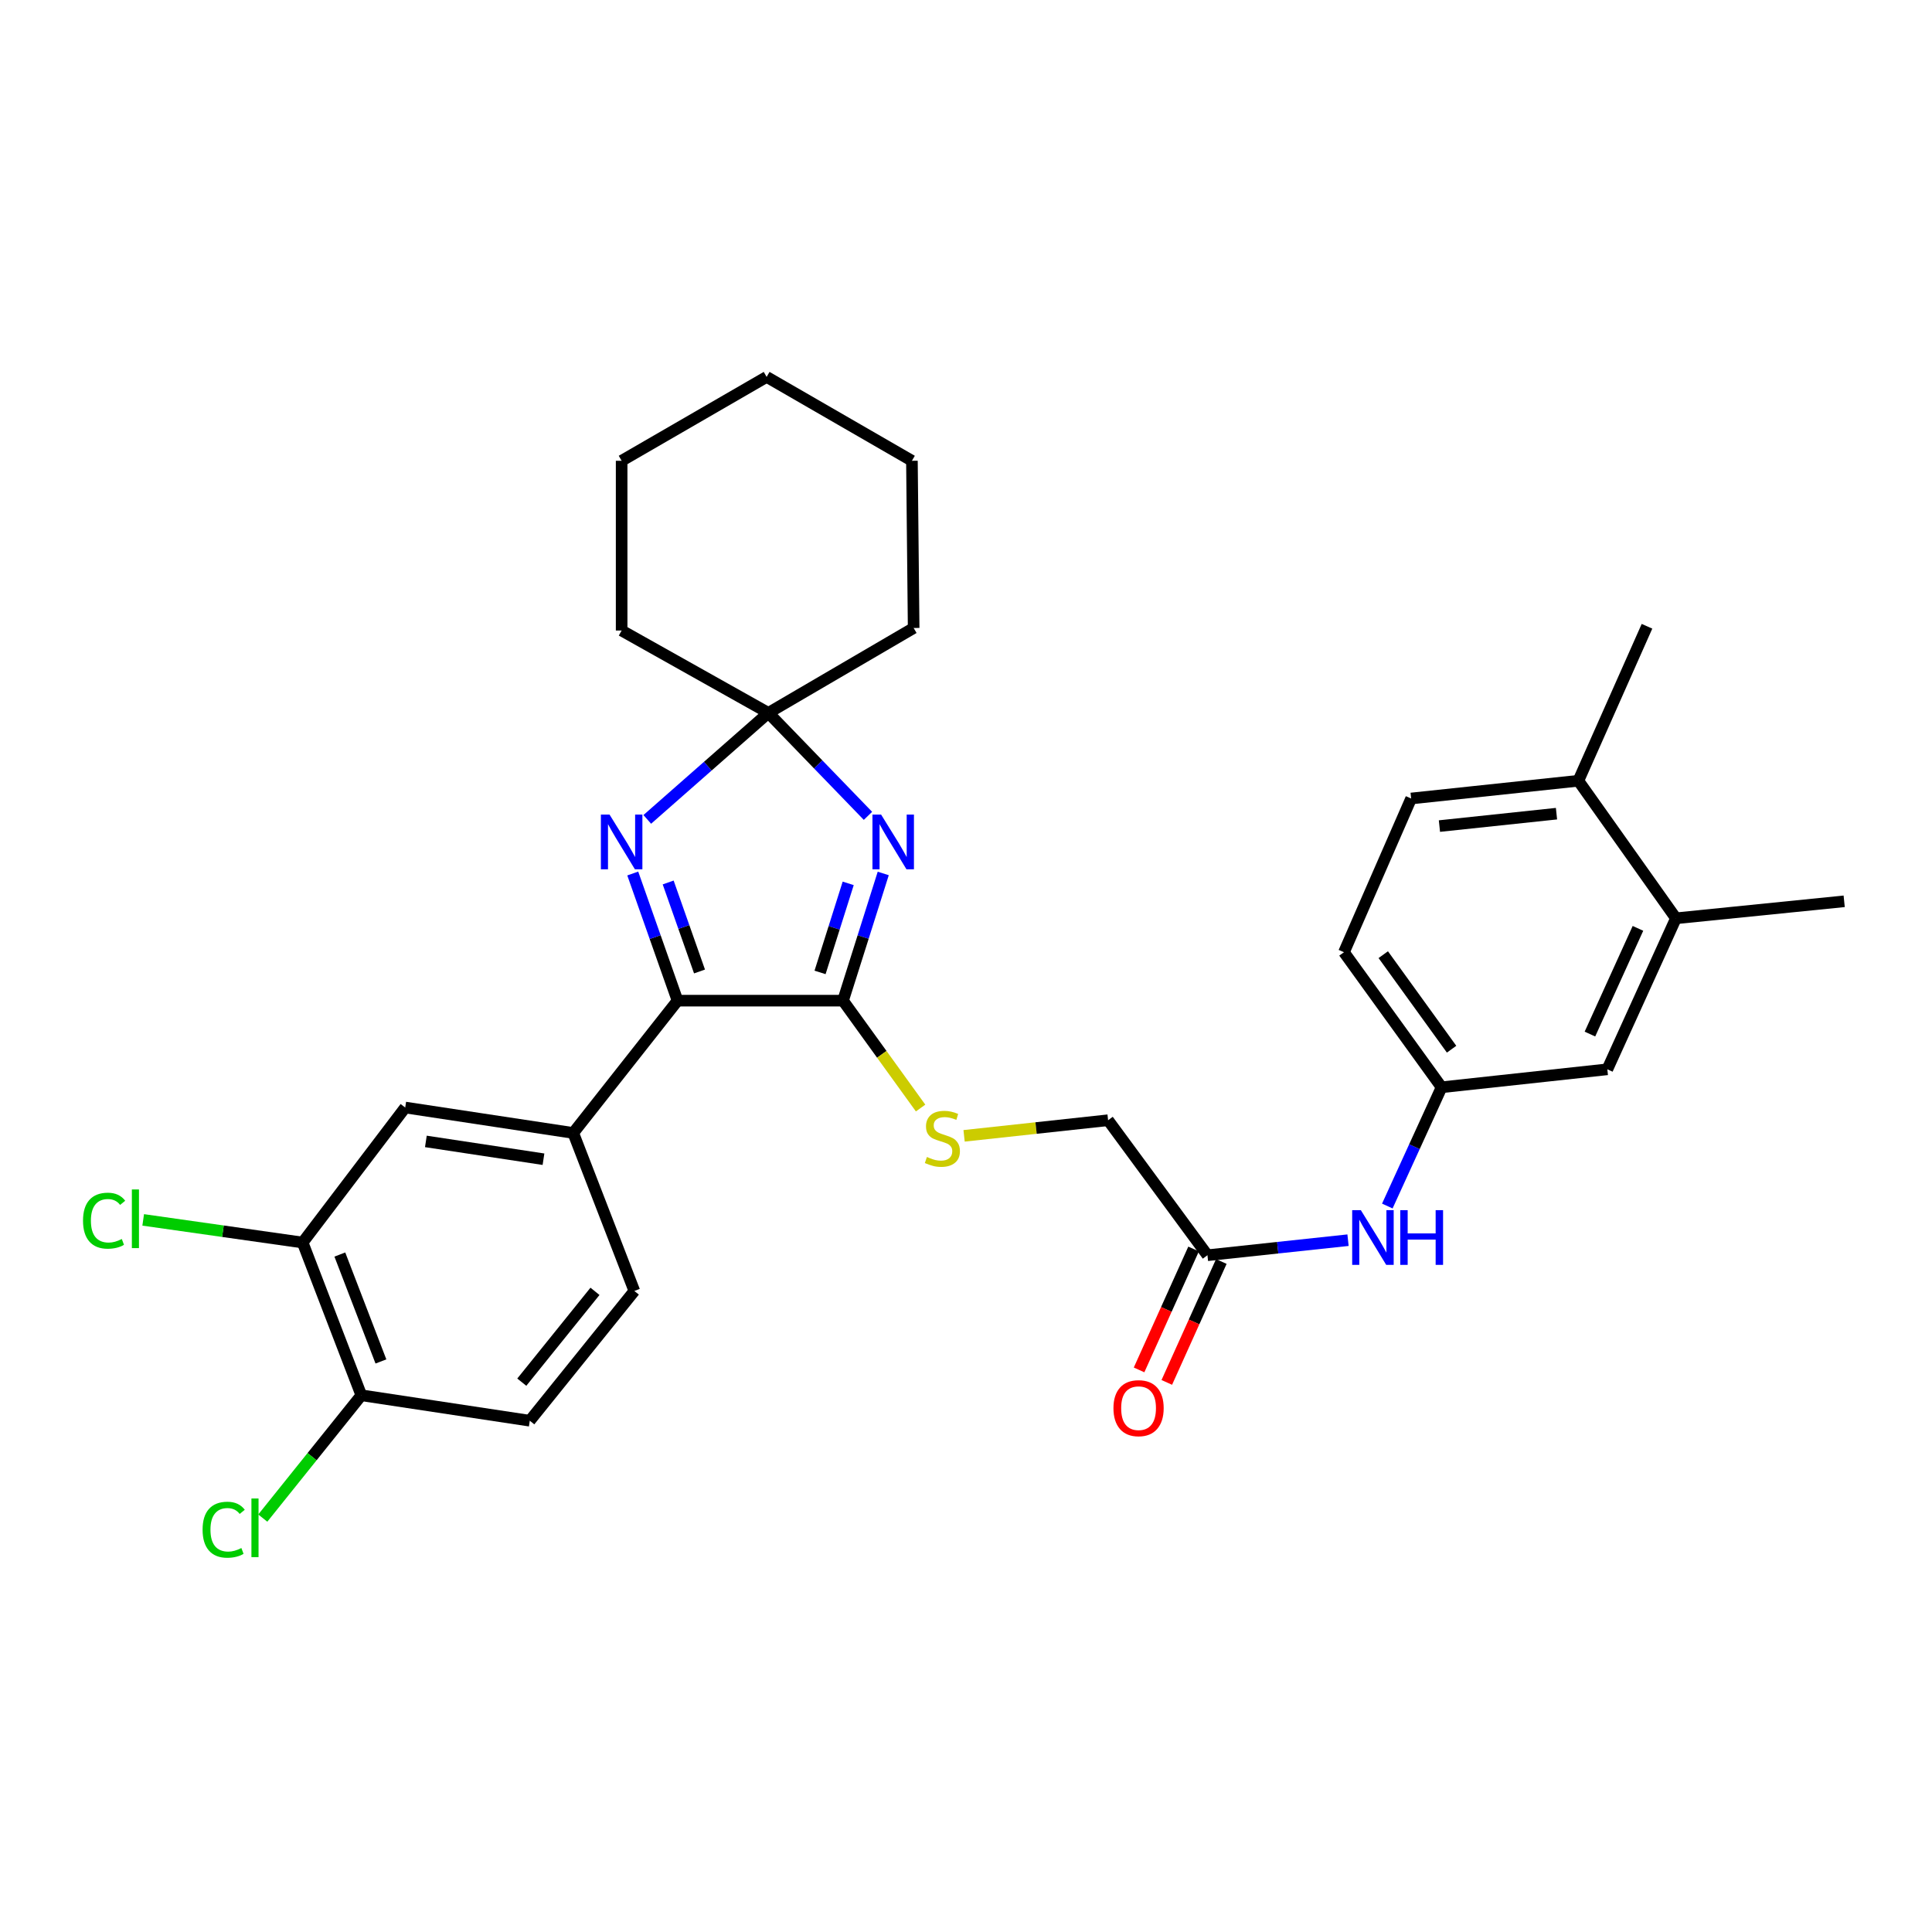 <?xml version='1.0' encoding='iso-8859-1'?>
<svg version='1.1' baseProfile='full'
              xmlns='http://www.w3.org/2000/svg'
                      xmlns:rdkit='http://www.rdkit.org/xml'
                      xmlns:xlink='http://www.w3.org/1999/xlink'
                  xml:space='preserve'
width='1000px' height='1000px' viewBox='0 0 1000 1000'>
<!-- END OF HEADER -->
<rect style='opacity:1.0;fill:#FFFFFF;stroke:none' width='1000' height='1000' x='0' y='0'> </rect>
<path class='bond-0' d='M 457.162,452.101 L 446.755,485.021' style='fill:none;fill-rule:evenodd;stroke:#0000FF;stroke-width:6px;stroke-linecap:butt;stroke-linejoin:miter;stroke-opacity:1' />
<path class='bond-0' d='M 446.755,485.021 L 436.348,517.941' style='fill:none;fill-rule:evenodd;stroke:#000000;stroke-width:6px;stroke-linecap:butt;stroke-linejoin:miter;stroke-opacity:1' />
<path class='bond-0' d='M 439.027,457.231 L 431.742,480.275' style='fill:none;fill-rule:evenodd;stroke:#0000FF;stroke-width:6px;stroke-linecap:butt;stroke-linejoin:miter;stroke-opacity:1' />
<path class='bond-0' d='M 431.742,480.275 L 424.458,503.319' style='fill:none;fill-rule:evenodd;stroke:#000000;stroke-width:6px;stroke-linecap:butt;stroke-linejoin:miter;stroke-opacity:1' />
<path class='bond-3' d='M 449.256,422.281 L 423.484,395.637' style='fill:none;fill-rule:evenodd;stroke:#0000FF;stroke-width:6px;stroke-linecap:butt;stroke-linejoin:miter;stroke-opacity:1' />
<path class='bond-3' d='M 423.484,395.637 L 397.712,368.993' style='fill:none;fill-rule:evenodd;stroke:#000000;stroke-width:6px;stroke-linecap:butt;stroke-linejoin:miter;stroke-opacity:1' />
<path class='bond-1' d='M 436.348,517.941 L 350.695,517.941' style='fill:none;fill-rule:evenodd;stroke:#000000;stroke-width:6px;stroke-linecap:butt;stroke-linejoin:miter;stroke-opacity:1' />
<path class='bond-5' d='M 436.348,517.941 L 456.423,545.73' style='fill:none;fill-rule:evenodd;stroke:#000000;stroke-width:6px;stroke-linecap:butt;stroke-linejoin:miter;stroke-opacity:1' />
<path class='bond-5' d='M 456.423,545.73 L 476.498,573.518' style='fill:none;fill-rule:evenodd;stroke:#CCCC00;stroke-width:6px;stroke-linecap:butt;stroke-linejoin:miter;stroke-opacity:1' />
<path class='bond-4' d='M 350.695,517.941 L 296.707,586.415' style='fill:none;fill-rule:evenodd;stroke:#000000;stroke-width:6px;stroke-linecap:butt;stroke-linejoin:miter;stroke-opacity:1' />
<path class='bond-30' d='M 350.695,517.941 L 339.104,485.033' style='fill:none;fill-rule:evenodd;stroke:#000000;stroke-width:6px;stroke-linecap:butt;stroke-linejoin:miter;stroke-opacity:1' />
<path class='bond-30' d='M 339.104,485.033 L 327.513,452.124' style='fill:none;fill-rule:evenodd;stroke:#0000FF;stroke-width:6px;stroke-linecap:butt;stroke-linejoin:miter;stroke-opacity:1' />
<path class='bond-30' d='M 362.069,502.838 L 353.955,479.802' style='fill:none;fill-rule:evenodd;stroke:#000000;stroke-width:6px;stroke-linecap:butt;stroke-linejoin:miter;stroke-opacity:1' />
<path class='bond-30' d='M 353.955,479.802 L 345.842,456.766' style='fill:none;fill-rule:evenodd;stroke:#0000FF;stroke-width:6px;stroke-linecap:butt;stroke-linejoin:miter;stroke-opacity:1' />
<path class='bond-2' d='M 335.028,424.118 L 366.37,396.555' style='fill:none;fill-rule:evenodd;stroke:#0000FF;stroke-width:6px;stroke-linecap:butt;stroke-linejoin:miter;stroke-opacity:1' />
<path class='bond-2' d='M 366.37,396.555 L 397.712,368.993' style='fill:none;fill-rule:evenodd;stroke:#000000;stroke-width:6px;stroke-linecap:butt;stroke-linejoin:miter;stroke-opacity:1' />
<path class='bond-23' d='M 397.712,368.993 L 321.759,326.358' style='fill:none;fill-rule:evenodd;stroke:#000000;stroke-width:6px;stroke-linecap:butt;stroke-linejoin:miter;stroke-opacity:1' />
<path class='bond-24' d='M 397.712,368.993 L 472.903,325.046' style='fill:none;fill-rule:evenodd;stroke:#000000;stroke-width:6px;stroke-linecap:butt;stroke-linejoin:miter;stroke-opacity:1' />
<path class='bond-6' d='M 296.707,586.415 L 209.742,573.25' style='fill:none;fill-rule:evenodd;stroke:#000000;stroke-width:6px;stroke-linecap:butt;stroke-linejoin:miter;stroke-opacity:1' />
<path class='bond-6' d='M 281.306,600.008 L 220.43,590.793' style='fill:none;fill-rule:evenodd;stroke:#000000;stroke-width:6px;stroke-linecap:butt;stroke-linejoin:miter;stroke-opacity:1' />
<path class='bond-14' d='M 296.707,586.415 L 328.337,668.202' style='fill:none;fill-rule:evenodd;stroke:#000000;stroke-width:6px;stroke-linecap:butt;stroke-linejoin:miter;stroke-opacity:1' />
<path class='bond-18' d='M 499.011,587.908 L 536.28,583.868' style='fill:none;fill-rule:evenodd;stroke:#CCCC00;stroke-width:6px;stroke-linecap:butt;stroke-linejoin:miter;stroke-opacity:1' />
<path class='bond-18' d='M 536.28,583.868 L 573.549,579.828' style='fill:none;fill-rule:evenodd;stroke:#000000;stroke-width:6px;stroke-linecap:butt;stroke-linejoin:miter;stroke-opacity:1' />
<path class='bond-7' d='M 209.742,573.25 L 156.646,643.132' style='fill:none;fill-rule:evenodd;stroke:#000000;stroke-width:6px;stroke-linecap:butt;stroke-linejoin:miter;stroke-opacity:1' />
<path class='bond-20' d='M 156.646,643.132 L 115.381,637.273' style='fill:none;fill-rule:evenodd;stroke:#000000;stroke-width:6px;stroke-linecap:butt;stroke-linejoin:miter;stroke-opacity:1' />
<path class='bond-20' d='M 115.381,637.273 L 74.117,631.414' style='fill:none;fill-rule:evenodd;stroke:#00CC00;stroke-width:6px;stroke-linecap:butt;stroke-linejoin:miter;stroke-opacity:1' />
<path class='bond-32' d='M 156.646,643.132 L 187.025,722.19' style='fill:none;fill-rule:evenodd;stroke:#000000;stroke-width:6px;stroke-linecap:butt;stroke-linejoin:miter;stroke-opacity:1' />
<path class='bond-32' d='M 175.9,649.343 L 197.165,704.684' style='fill:none;fill-rule:evenodd;stroke:#000000;stroke-width:6px;stroke-linecap:butt;stroke-linejoin:miter;stroke-opacity:1' />
<path class='bond-8' d='M 624.975,649.71 L 573.549,579.828' style='fill:none;fill-rule:evenodd;stroke:#000000;stroke-width:6px;stroke-linecap:butt;stroke-linejoin:miter;stroke-opacity:1' />
<path class='bond-9' d='M 624.975,649.71 L 661.354,645.813' style='fill:none;fill-rule:evenodd;stroke:#000000;stroke-width:6px;stroke-linecap:butt;stroke-linejoin:miter;stroke-opacity:1' />
<path class='bond-9' d='M 661.354,645.813 L 697.734,641.915' style='fill:none;fill-rule:evenodd;stroke:#0000FF;stroke-width:6px;stroke-linecap:butt;stroke-linejoin:miter;stroke-opacity:1' />
<path class='bond-16' d='M 617.798,646.474 L 603.688,677.767' style='fill:none;fill-rule:evenodd;stroke:#000000;stroke-width:6px;stroke-linecap:butt;stroke-linejoin:miter;stroke-opacity:1' />
<path class='bond-16' d='M 603.688,677.767 L 589.578,709.061' style='fill:none;fill-rule:evenodd;stroke:#FF0000;stroke-width:6px;stroke-linecap:butt;stroke-linejoin:miter;stroke-opacity:1' />
<path class='bond-16' d='M 632.151,652.946 L 618.042,684.239' style='fill:none;fill-rule:evenodd;stroke:#000000;stroke-width:6px;stroke-linecap:butt;stroke-linejoin:miter;stroke-opacity:1' />
<path class='bond-16' d='M 618.042,684.239 L 603.932,715.533' style='fill:none;fill-rule:evenodd;stroke:#FF0000;stroke-width:6px;stroke-linecap:butt;stroke-linejoin:miter;stroke-opacity:1' />
<path class='bond-12' d='M 718.074,624.237 L 732.117,593.504' style='fill:none;fill-rule:evenodd;stroke:#0000FF;stroke-width:6px;stroke-linecap:butt;stroke-linejoin:miter;stroke-opacity:1' />
<path class='bond-12' d='M 732.117,593.504 L 746.159,562.771' style='fill:none;fill-rule:evenodd;stroke:#000000;stroke-width:6px;stroke-linecap:butt;stroke-linejoin:miter;stroke-opacity:1' />
<path class='bond-10' d='M 867.466,475.307 L 831.952,553.473' style='fill:none;fill-rule:evenodd;stroke:#000000;stroke-width:6px;stroke-linecap:butt;stroke-linejoin:miter;stroke-opacity:1' />
<path class='bond-10' d='M 847.804,480.519 L 822.945,535.235' style='fill:none;fill-rule:evenodd;stroke:#000000;stroke-width:6px;stroke-linecap:butt;stroke-linejoin:miter;stroke-opacity:1' />
<path class='bond-25' d='M 867.466,475.307 L 954.545,466.516' style='fill:none;fill-rule:evenodd;stroke:#000000;stroke-width:6px;stroke-linecap:butt;stroke-linejoin:miter;stroke-opacity:1' />
<path class='bond-33' d='M 867.466,475.307 L 816.96,404.122' style='fill:none;fill-rule:evenodd;stroke:#000000;stroke-width:6px;stroke-linecap:butt;stroke-linejoin:miter;stroke-opacity:1' />
<path class='bond-11' d='M 187.025,722.19 L 274.218,735.363' style='fill:none;fill-rule:evenodd;stroke:#000000;stroke-width:6px;stroke-linecap:butt;stroke-linejoin:miter;stroke-opacity:1' />
<path class='bond-22' d='M 187.025,722.19 L 161.521,753.975' style='fill:none;fill-rule:evenodd;stroke:#000000;stroke-width:6px;stroke-linecap:butt;stroke-linejoin:miter;stroke-opacity:1' />
<path class='bond-22' d='M 161.521,753.975 L 136.017,785.761' style='fill:none;fill-rule:evenodd;stroke:#00CC00;stroke-width:6px;stroke-linecap:butt;stroke-linejoin:miter;stroke-opacity:1' />
<path class='bond-13' d='M 746.159,562.771 L 831.952,553.473' style='fill:none;fill-rule:evenodd;stroke:#000000;stroke-width:6px;stroke-linecap:butt;stroke-linejoin:miter;stroke-opacity:1' />
<path class='bond-21' d='M 746.159,562.771 L 695.635,492.871' style='fill:none;fill-rule:evenodd;stroke:#000000;stroke-width:6px;stroke-linecap:butt;stroke-linejoin:miter;stroke-opacity:1' />
<path class='bond-21' d='M 751.341,543.062 L 715.974,494.133' style='fill:none;fill-rule:evenodd;stroke:#000000;stroke-width:6px;stroke-linecap:butt;stroke-linejoin:miter;stroke-opacity:1' />
<path class='bond-17' d='M 328.337,668.202 L 274.218,735.363' style='fill:none;fill-rule:evenodd;stroke:#000000;stroke-width:6px;stroke-linecap:butt;stroke-linejoin:miter;stroke-opacity:1' />
<path class='bond-17' d='M 307.959,668.397 L 270.076,715.41' style='fill:none;fill-rule:evenodd;stroke:#000000;stroke-width:6px;stroke-linecap:butt;stroke-linejoin:miter;stroke-opacity:1' />
<path class='bond-15' d='M 816.96,404.122 L 730.405,413.298' style='fill:none;fill-rule:evenodd;stroke:#000000;stroke-width:6px;stroke-linecap:butt;stroke-linejoin:miter;stroke-opacity:1' />
<path class='bond-15' d='M 805.636,421.155 L 745.048,427.578' style='fill:none;fill-rule:evenodd;stroke:#000000;stroke-width:6px;stroke-linecap:butt;stroke-linejoin:miter;stroke-opacity:1' />
<path class='bond-26' d='M 816.96,404.122 L 852.482,324.154' style='fill:none;fill-rule:evenodd;stroke:#000000;stroke-width:6px;stroke-linecap:butt;stroke-linejoin:miter;stroke-opacity:1' />
<path class='bond-19' d='M 730.405,413.298 L 695.635,492.871' style='fill:none;fill-rule:evenodd;stroke:#000000;stroke-width:6px;stroke-linecap:butt;stroke-linejoin:miter;stroke-opacity:1' />
<path class='bond-28' d='M 321.759,326.358 L 321.759,238.501' style='fill:none;fill-rule:evenodd;stroke:#000000;stroke-width:6px;stroke-linecap:butt;stroke-linejoin:miter;stroke-opacity:1' />
<path class='bond-27' d='M 472.903,325.046 L 472.011,238.501' style='fill:none;fill-rule:evenodd;stroke:#000000;stroke-width:6px;stroke-linecap:butt;stroke-linejoin:miter;stroke-opacity:1' />
<path class='bond-29' d='M 472.011,238.501 L 396.811,195.088' style='fill:none;fill-rule:evenodd;stroke:#000000;stroke-width:6px;stroke-linecap:butt;stroke-linejoin:miter;stroke-opacity:1' />
<path class='bond-31' d='M 321.759,238.501 L 396.811,195.088' style='fill:none;fill-rule:evenodd;stroke:#000000;stroke-width:6px;stroke-linecap:butt;stroke-linejoin:miter;stroke-opacity:1' />
<path  class='atom-0' d='M 456.059 421.627
L 465.339 436.627
Q 466.259 438.107, 467.739 440.787
Q 469.219 443.467, 469.299 443.627
L 469.299 421.627
L 473.059 421.627
L 473.059 449.947
L 469.179 449.947
L 459.219 433.547
Q 458.059 431.627, 456.819 429.427
Q 455.619 427.227, 455.259 426.547
L 455.259 449.947
L 451.579 449.947
L 451.579 421.627
L 456.059 421.627
' fill='#0000FF'/>
<path  class='atom-3' d='M 315.499 421.627
L 324.779 436.627
Q 325.699 438.107, 327.179 440.787
Q 328.659 443.467, 328.739 443.627
L 328.739 421.627
L 332.499 421.627
L 332.499 449.947
L 328.619 449.947
L 318.659 433.547
Q 317.499 431.627, 316.259 429.427
Q 315.059 427.227, 314.699 426.547
L 314.699 449.947
L 311.019 449.947
L 311.019 421.627
L 315.499 421.627
' fill='#0000FF'/>
<path  class='atom-6' d='M 479.774 598.846
Q 480.094 598.966, 481.414 599.526
Q 482.734 600.086, 484.174 600.446
Q 485.654 600.766, 487.094 600.766
Q 489.774 600.766, 491.334 599.486
Q 492.894 598.166, 492.894 595.886
Q 492.894 594.326, 492.094 593.366
Q 491.334 592.406, 490.134 591.886
Q 488.934 591.366, 486.934 590.766
Q 484.414 590.006, 482.894 589.286
Q 481.414 588.566, 480.334 587.046
Q 479.294 585.526, 479.294 582.966
Q 479.294 579.406, 481.694 577.206
Q 484.134 575.006, 488.934 575.006
Q 492.214 575.006, 495.934 576.566
L 495.014 579.646
Q 491.614 578.246, 489.054 578.246
Q 486.294 578.246, 484.774 579.406
Q 483.254 580.526, 483.294 582.486
Q 483.294 584.006, 484.054 584.926
Q 484.854 585.846, 485.974 586.366
Q 487.134 586.886, 489.054 587.486
Q 491.614 588.286, 493.134 589.086
Q 494.654 589.886, 495.734 591.526
Q 496.854 593.126, 496.854 595.886
Q 496.854 599.806, 494.214 601.926
Q 491.614 604.006, 487.254 604.006
Q 484.734 604.006, 482.814 603.446
Q 480.934 602.926, 478.694 602.006
L 479.774 598.846
' fill='#CCCC00'/>
<path  class='atom-10' d='M 704.368 626.374
L 713.648 641.374
Q 714.568 642.854, 716.048 645.534
Q 717.528 648.214, 717.608 648.374
L 717.608 626.374
L 721.368 626.374
L 721.368 654.694
L 717.488 654.694
L 707.528 638.294
Q 706.368 636.374, 705.128 634.174
Q 703.928 631.974, 703.568 631.294
L 703.568 654.694
L 699.888 654.694
L 699.888 626.374
L 704.368 626.374
' fill='#0000FF'/>
<path  class='atom-10' d='M 724.768 626.374
L 728.608 626.374
L 728.608 638.414
L 743.088 638.414
L 743.088 626.374
L 746.928 626.374
L 746.928 654.694
L 743.088 654.694
L 743.088 641.614
L 728.608 641.614
L 728.608 654.694
L 724.768 654.694
L 724.768 626.374
' fill='#0000FF'/>
<path  class='atom-17' d='M 576.321 728.865
Q 576.321 722.065, 579.681 718.265
Q 583.041 714.465, 589.321 714.465
Q 595.601 714.465, 598.961 718.265
Q 602.321 722.065, 602.321 728.865
Q 602.321 735.745, 598.921 739.665
Q 595.521 743.545, 589.321 743.545
Q 583.081 743.545, 579.681 739.665
Q 576.321 735.785, 576.321 728.865
M 589.321 740.345
Q 593.641 740.345, 595.961 737.465
Q 598.321 734.545, 598.321 728.865
Q 598.321 723.305, 595.961 720.505
Q 593.641 717.665, 589.321 717.665
Q 585.001 717.665, 582.641 720.465
Q 580.321 723.265, 580.321 728.865
Q 580.321 734.585, 582.641 737.465
Q 585.001 740.345, 589.321 740.345
' fill='#FF0000'/>
<path  class='atom-21' d='M 42.971 631.822
Q 42.971 624.782, 46.251 621.102
Q 49.571 617.382, 55.851 617.382
Q 61.691 617.382, 64.811 621.502
L 62.171 623.662
Q 59.891 620.662, 55.851 620.662
Q 51.571 620.662, 49.291 623.542
Q 47.051 626.382, 47.051 631.822
Q 47.051 637.422, 49.371 640.302
Q 51.731 643.182, 56.291 643.182
Q 59.411 643.182, 63.051 641.302
L 64.171 644.302
Q 62.691 645.262, 60.451 645.822
Q 58.211 646.382, 55.731 646.382
Q 49.571 646.382, 46.251 642.622
Q 42.971 638.862, 42.971 631.822
' fill='#00CC00'/>
<path  class='atom-21' d='M 68.251 615.662
L 71.931 615.662
L 71.931 646.022
L 68.251 646.022
L 68.251 615.662
' fill='#00CC00'/>
<path  class='atom-23' d='M 104.858 791.775
Q 104.858 784.735, 108.138 781.055
Q 111.458 777.335, 117.738 777.335
Q 123.578 777.335, 126.698 781.455
L 124.058 783.615
Q 121.778 780.615, 117.738 780.615
Q 113.458 780.615, 111.178 783.495
Q 108.938 786.335, 108.938 791.775
Q 108.938 797.375, 111.258 800.255
Q 113.618 803.135, 118.178 803.135
Q 121.298 803.135, 124.938 801.255
L 126.058 804.255
Q 124.578 805.215, 122.338 805.775
Q 120.098 806.335, 117.618 806.335
Q 111.458 806.335, 108.138 802.575
Q 104.858 798.815, 104.858 791.775
' fill='#00CC00'/>
<path  class='atom-23' d='M 130.138 775.615
L 133.818 775.615
L 133.818 805.975
L 130.138 805.975
L 130.138 775.615
' fill='#00CC00'/>
</svg>
